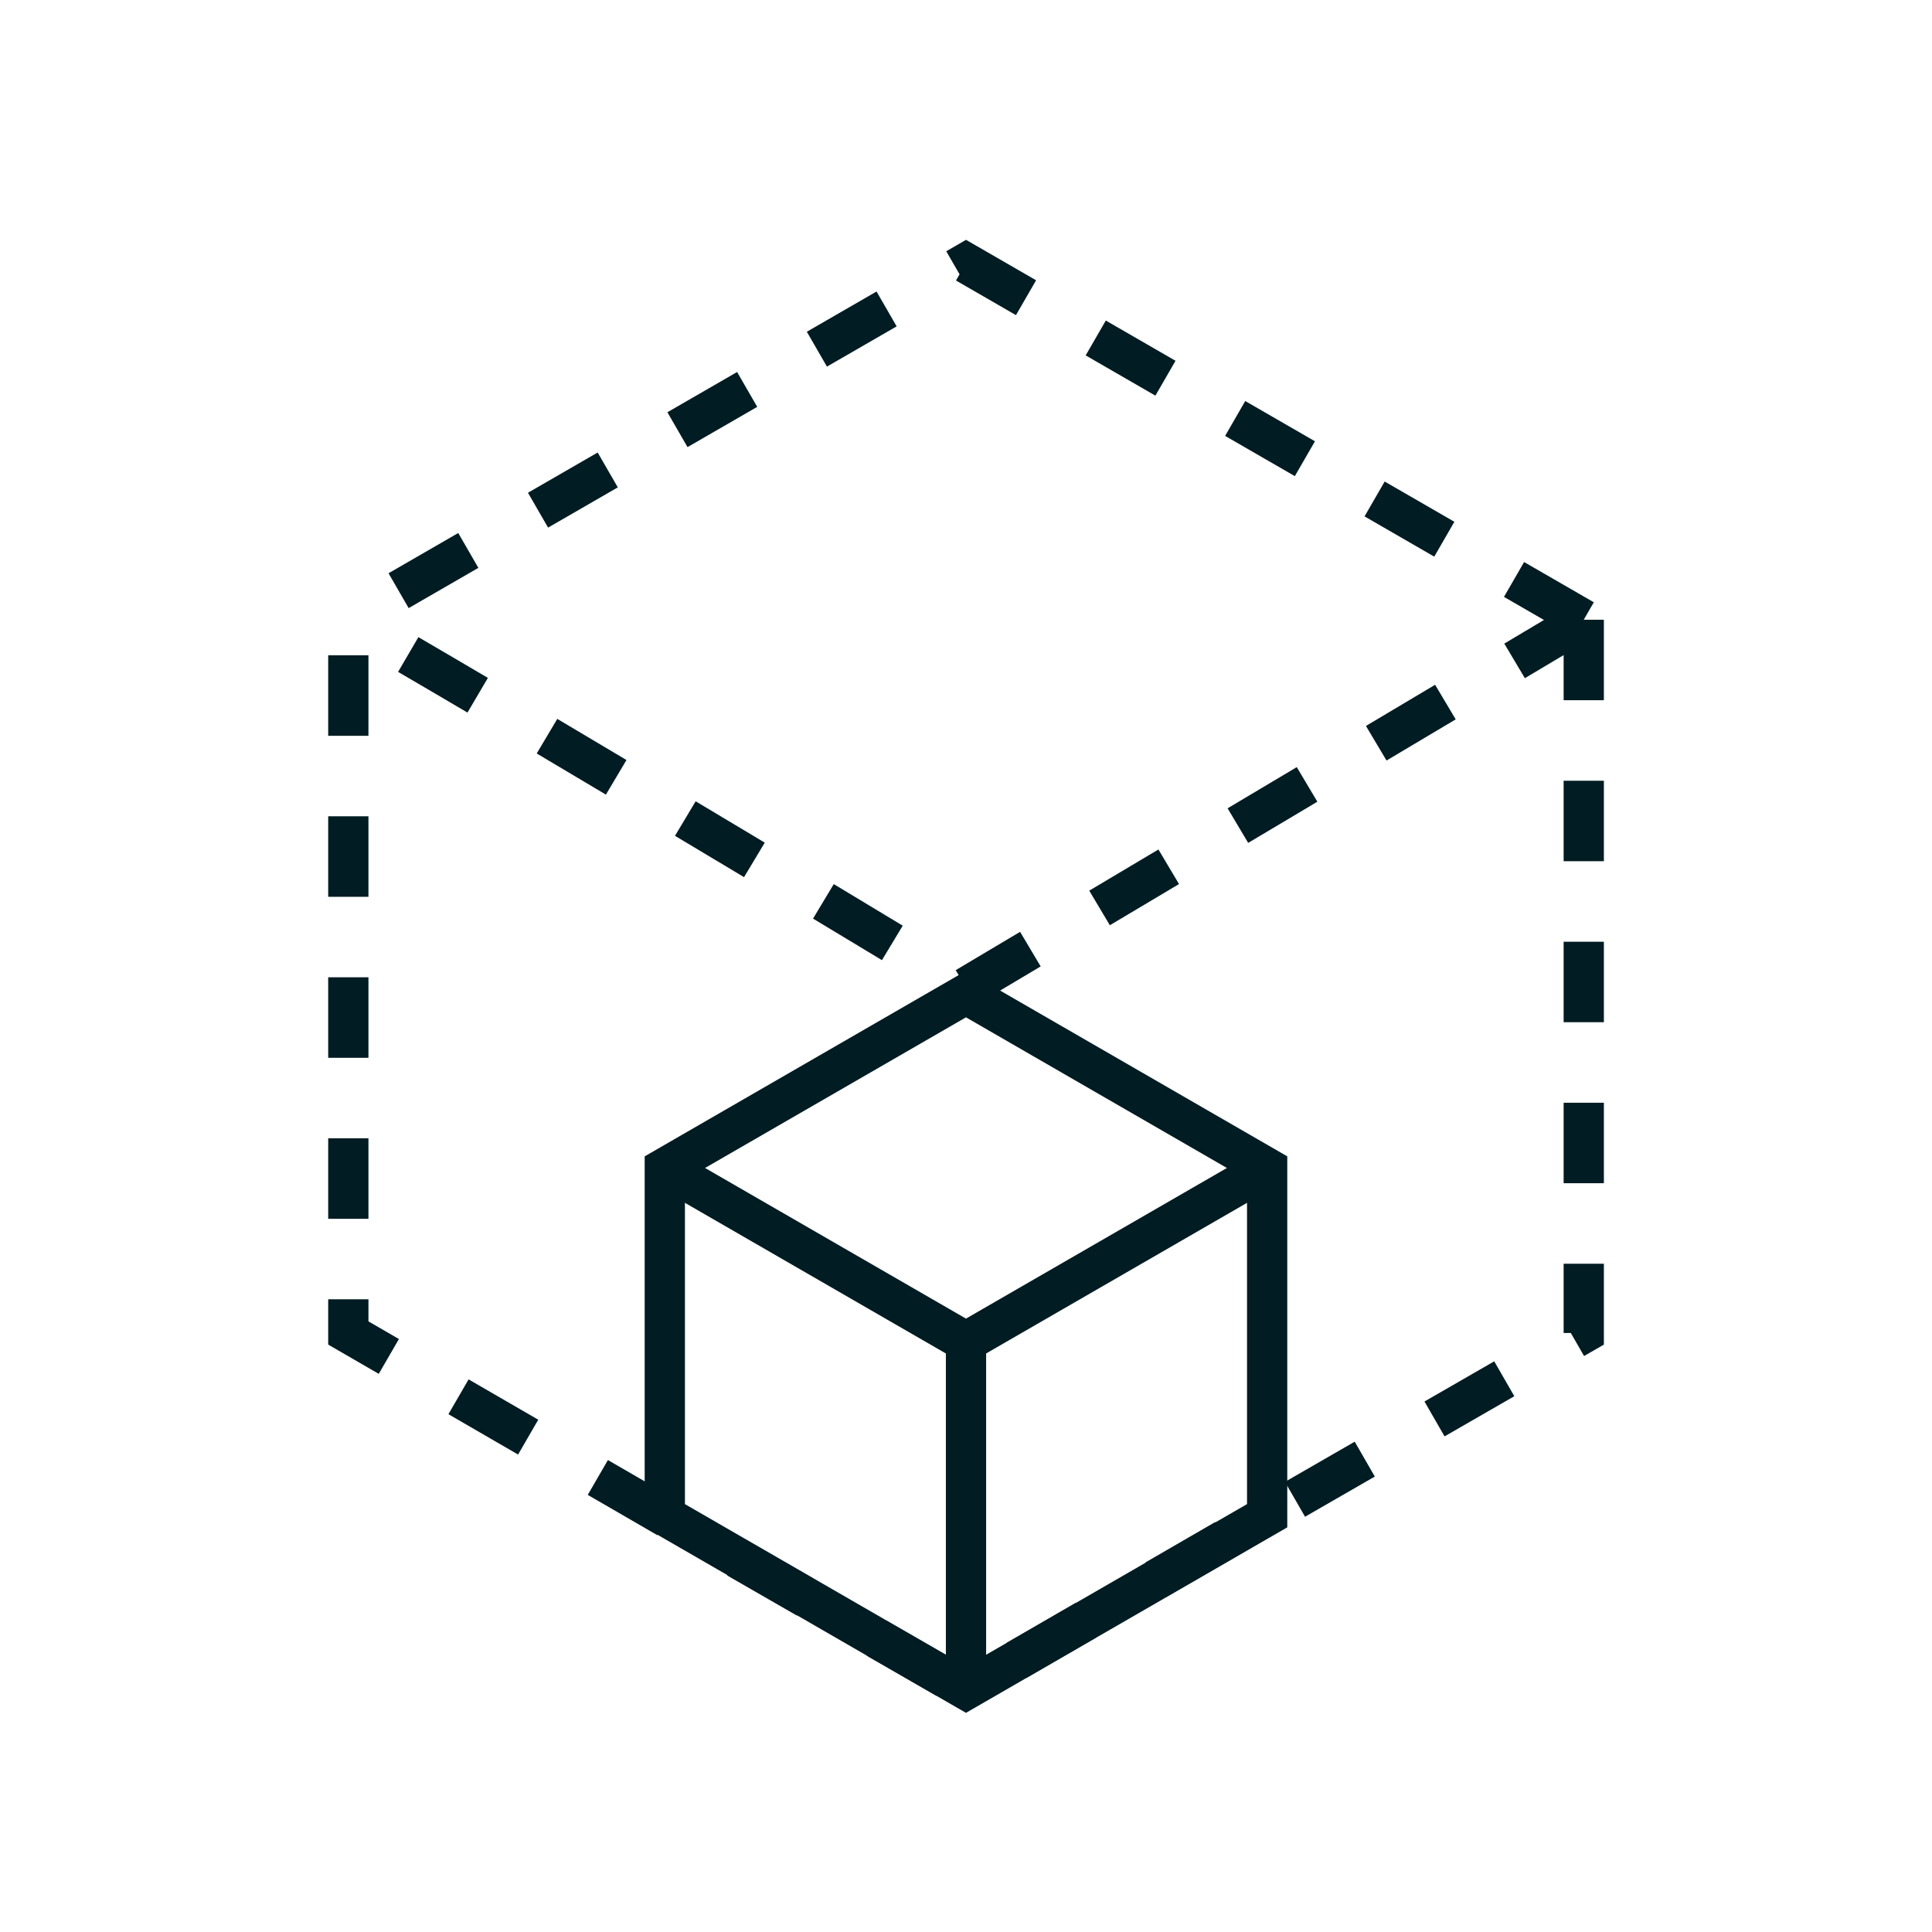 <svg fill="none" height="96" viewBox="0 0 96 96" width="96" xmlns="http://www.w3.org/2000/svg"><path d="m62.726 65.662-.052.029c.016-.01.033-.019.049-.033z" fill="#011c22"/><g stroke="#011c22" stroke-miterlimit="10" stroke-width="2"><path d="m62.964 75.316v-17.28l-14.965-8.64-14.965 8.64v17.28l14.965 8.64z"/><path d="m33.034 58.036 14.965 8.64 14.965-8.64"/><path d="m48 66.196v17.759"/><path d="m78.696 30.793v35.442l-17.463 10.059-13.231 7.662-13.323-7.662-17.371-10.059v-35.442m61.388 0-30.694-17.721-30.694 17.721m61.388 0-30.696 18.273s-18.891-11.461-30.691-18.273" stroke-dasharray="4 4"/></g></svg>